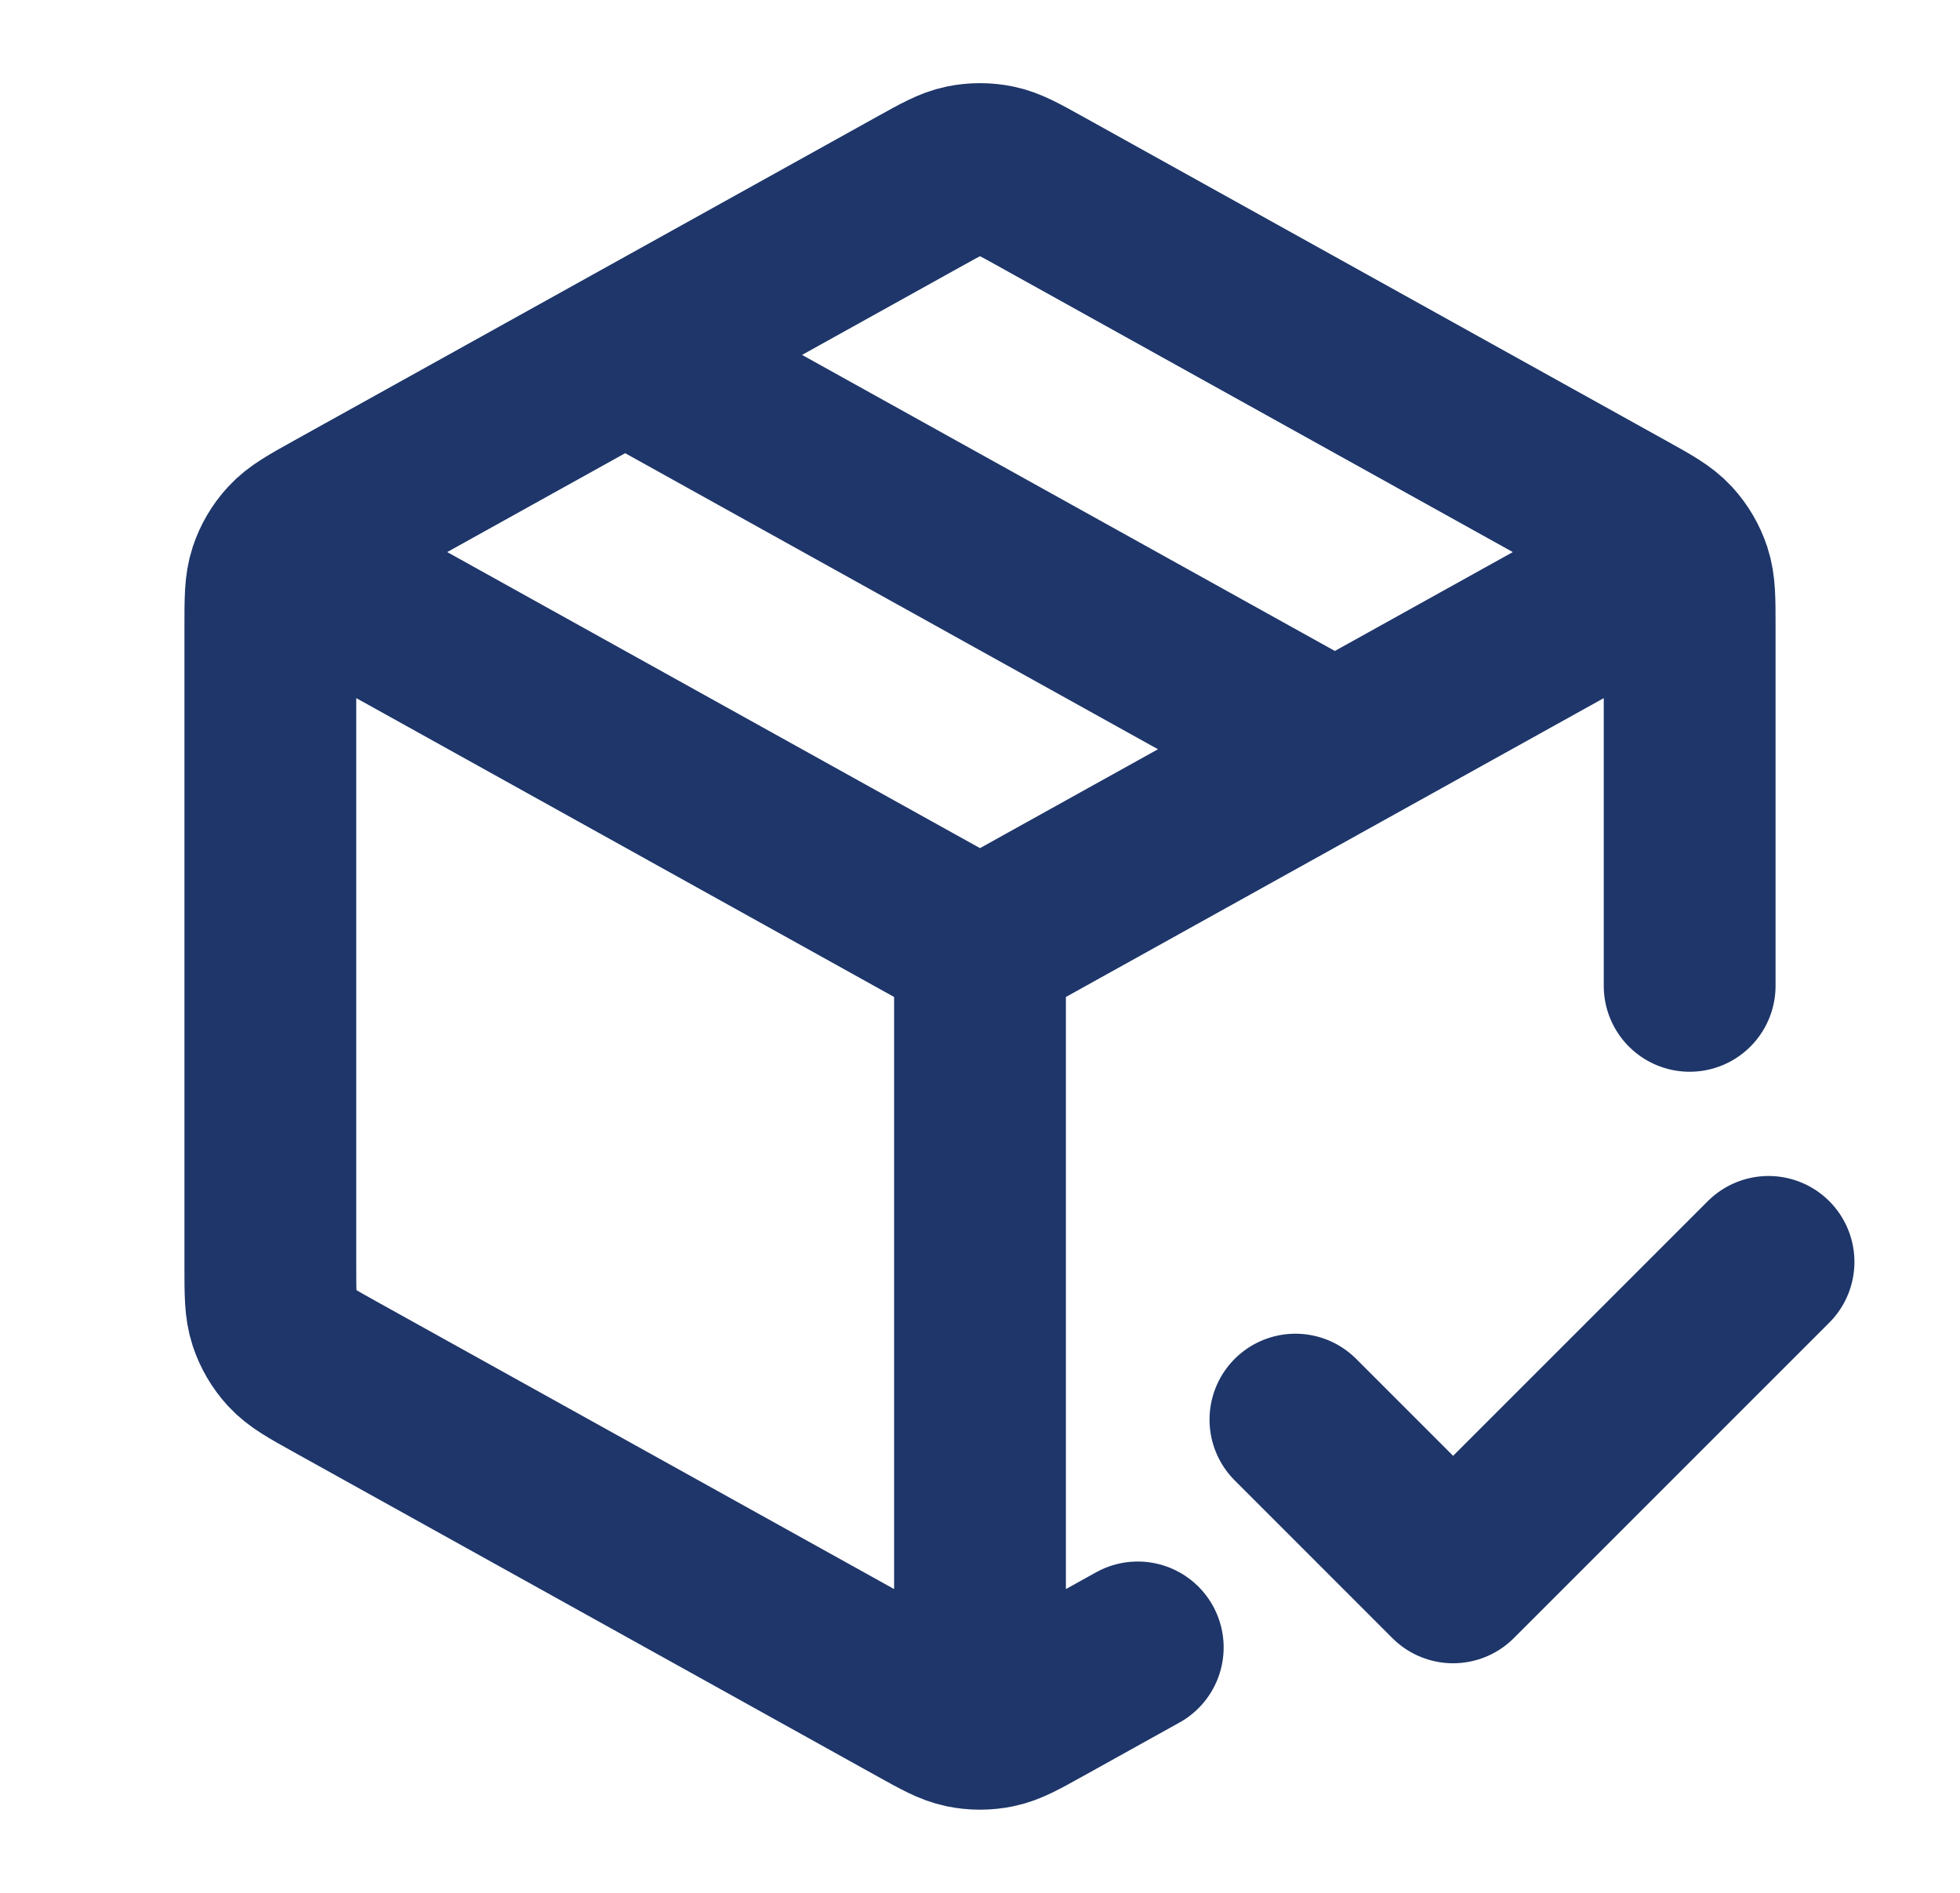 <?xml version="1.0" encoding="UTF-8"?>
<svg xmlns="http://www.w3.org/2000/svg" width="29" height="28" viewBox="0 0 29 28" fill="none">
  <g id="package-check">
    <path id="Icon" d="M24.417 8.491L14.5 14M14.5 14L4.584 8.491M14.5 14L14.5 25.083M16.834 24.37L15.407 25.163C15.076 25.347 14.911 25.439 14.735 25.475C14.58 25.507 14.42 25.507 14.265 25.475C14.09 25.439 13.925 25.347 13.594 25.163L4.96 20.367C4.611 20.173 4.436 20.076 4.309 19.938C4.196 19.815 4.111 19.671 4.059 19.513C4 19.335 4 19.135 4 18.735V9.265C4 8.865 4 8.665 4.059 8.487C4.111 8.329 4.196 8.185 4.309 8.063C4.436 7.924 4.611 7.827 4.96 7.633L13.594 2.837C13.925 2.653 14.09 2.561 14.265 2.525C14.42 2.493 14.58 2.493 14.735 2.525C14.911 2.561 15.076 2.653 15.407 2.837L24.04 7.633C24.39 7.827 24.564 7.924 24.692 8.063C24.804 8.185 24.889 8.329 24.941 8.487C25 8.665 25 8.865 25 9.265L25 14.583M9.25 5.25L19.75 11.083M19.167 21L21.5 23.333L26.167 18.667" stroke="#1E3669" stroke-width="2.542" stroke-linecap="round" stroke-linejoin="round"></path>
  </g>
</svg>
